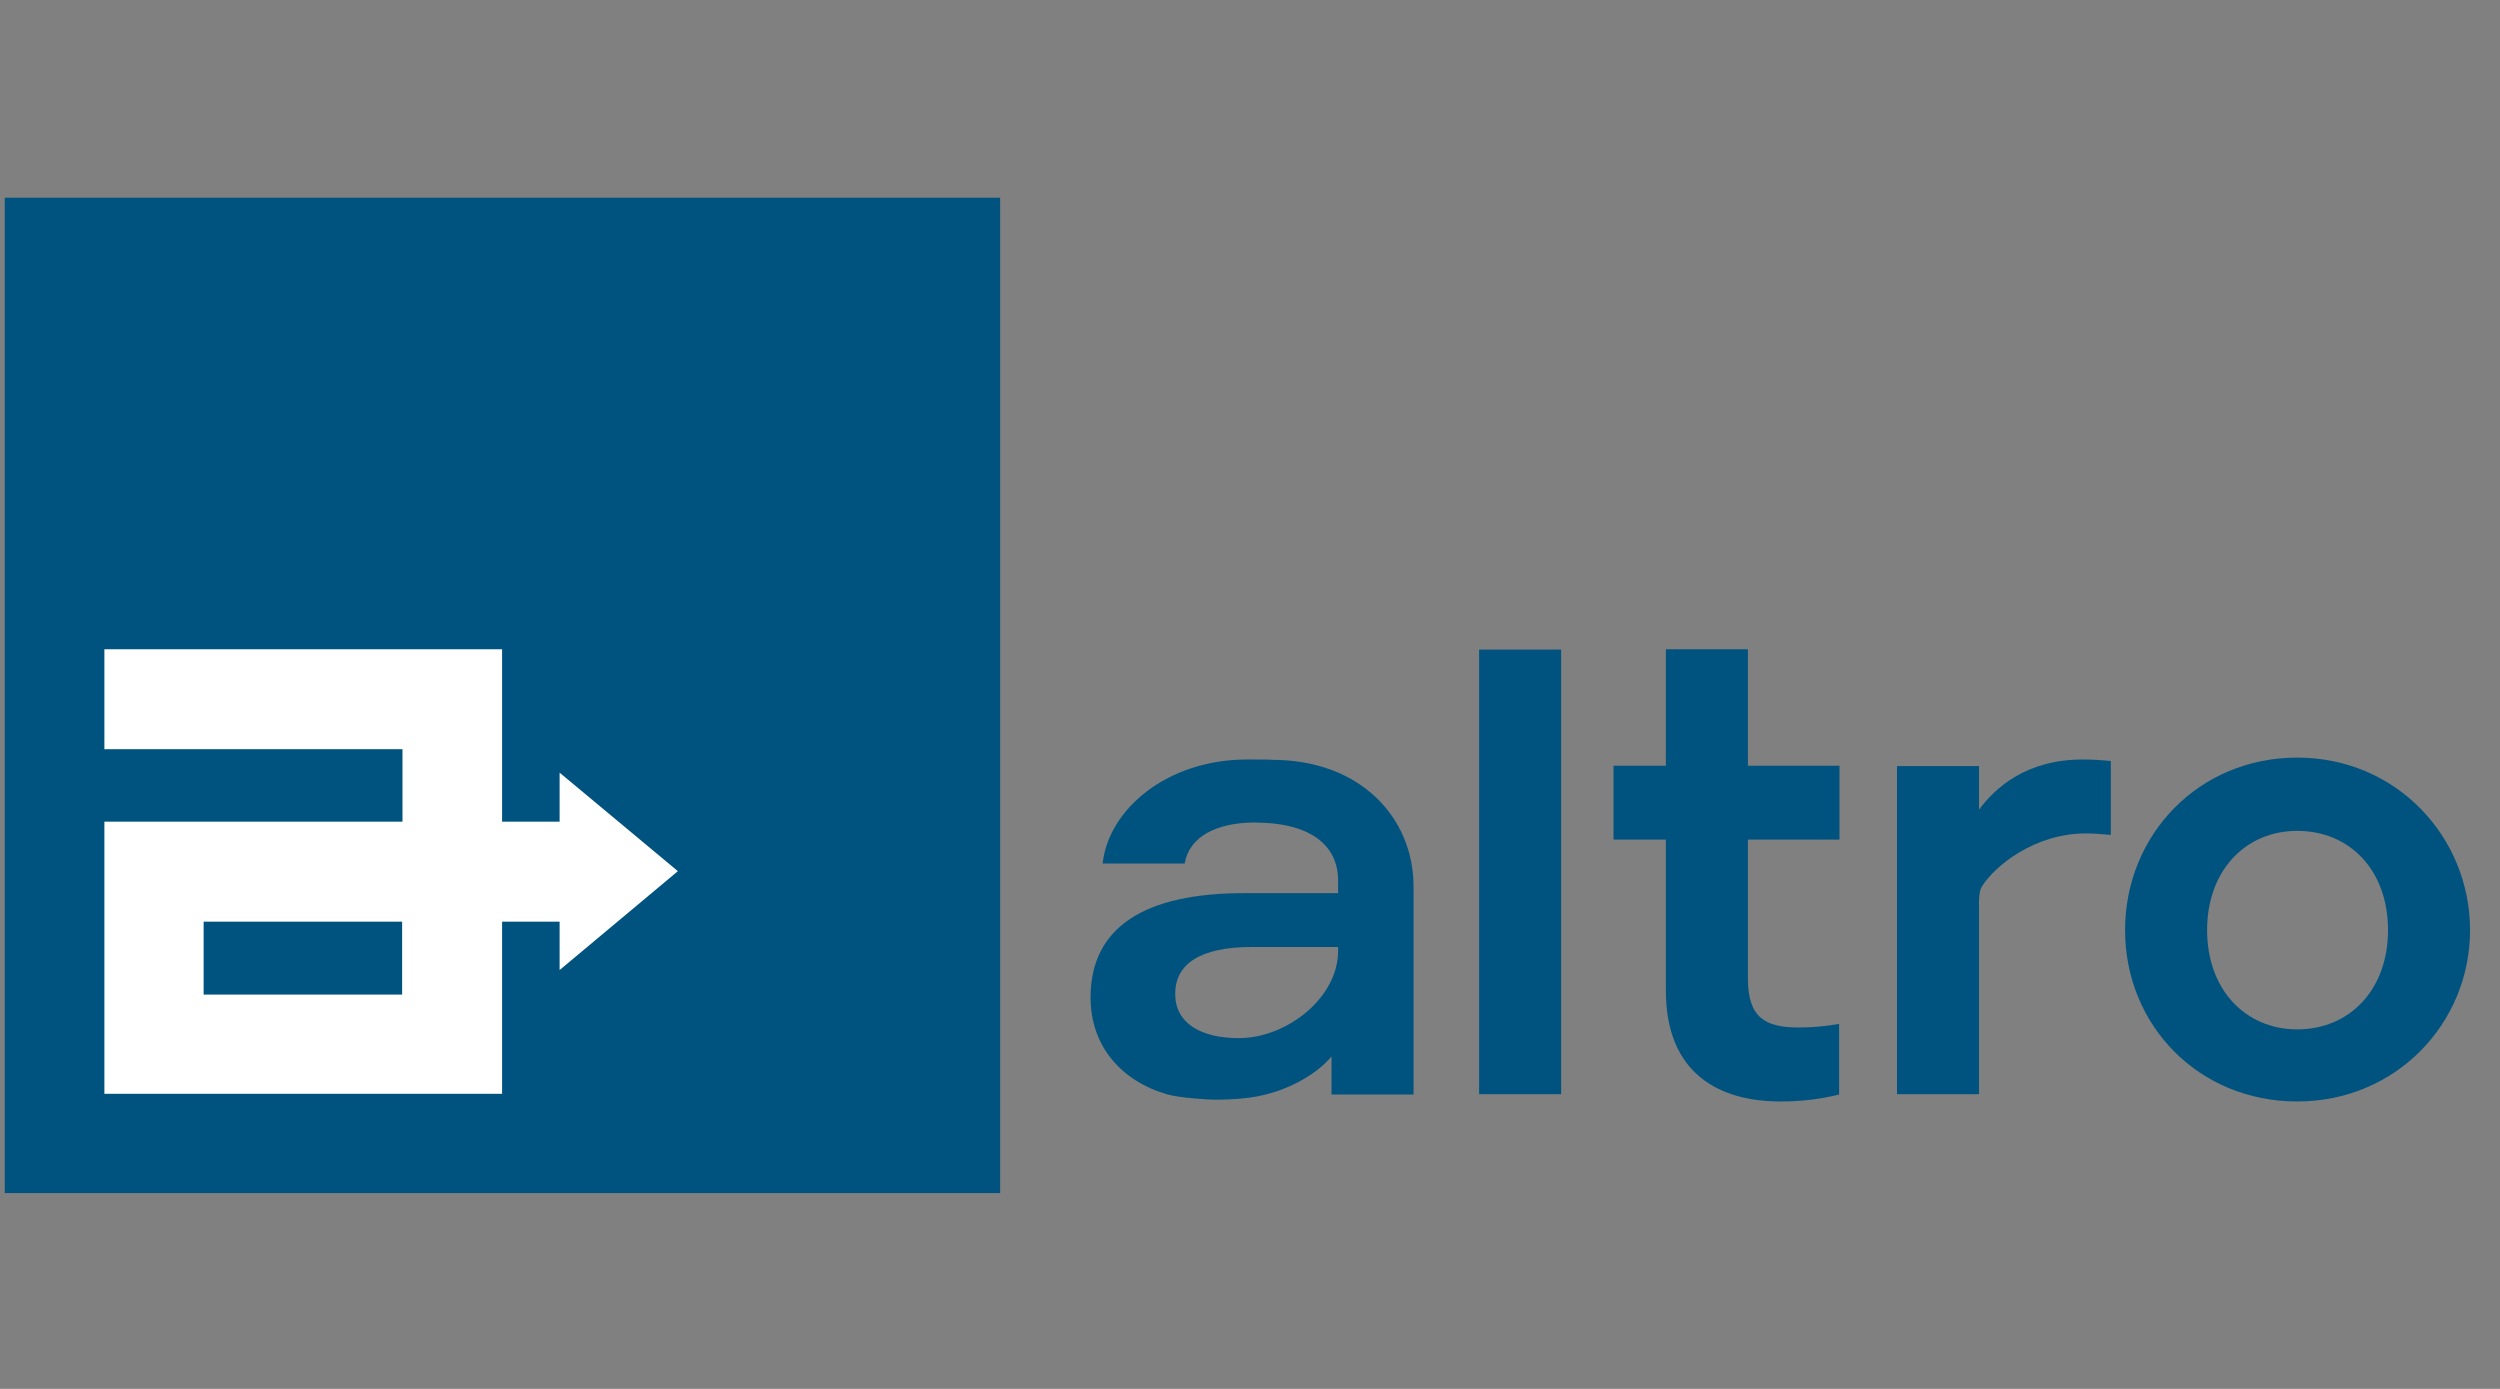 <?xml version="1.0" encoding="UTF-8"?> <svg xmlns="http://www.w3.org/2000/svg" xmlns:xlink="http://www.w3.org/1999/xlink" width="180" zoomAndPan="magnify" viewBox="0 0 135 75" height="100" preserveAspectRatio="xMidYMid meet" version="1.0"><rect x="0" y="0" width="135" height="75" fill="#808080" stroke="none"/><defs><clipPath id="0c4746dac4"><path d="M 0 10.5 L 55 10.5 L 55 64.5 L 0 64.5 Z M 0 10.5 " clip-rule="nonzero"></path></clipPath></defs><path fill="#00537f" d="M 79.871 35.078 L 84.301 35.078 L 84.301 59.086 L 79.871 59.086 Z M 79.871 35.078 " fill-opacity="1" fill-rule="evenodd"></path><path fill="#00537f" d="M 124.051 55.586 C 126.879 55.586 128.953 53.449 128.953 50.227 C 128.953 46.984 126.879 44.867 124.051 44.867 C 121.262 44.867 119.184 47.004 119.184 50.227 C 119.184 53.449 121.262 55.586 124.051 55.586 M 124.051 40.91 C 129.41 40.91 133.383 45.203 133.383 50.227 C 133.383 55.25 129.391 59.48 124.051 59.48 C 118.73 59.48 114.754 55.367 114.754 50.227 C 114.754 45.086 118.73 40.91 124.051 40.91 Z M 124.051 40.91 " fill-opacity="1" fill-rule="nonzero"></path><path fill="#00537f" d="M 112.48 41.012 C 109.398 41.012 107.734 42.555 106.867 43.719 L 106.867 41.367 L 102.438 41.367 L 102.438 59.086 L 106.867 59.086 L 106.867 48.883 C 106.867 48.723 106.844 48.148 107.023 47.871 C 107.715 46.766 109.852 45.004 112.66 45.004 C 113.016 45.004 113.629 45.047 113.984 45.086 L 113.984 41.09 C 113.551 41.051 112.996 41.012 112.48 41.012 Z M 112.48 41.012 " fill-opacity="1" fill-rule="nonzero"></path><path fill="#00537f" d="M 66.902 56.059 C 64.805 56.059 63.461 55.23 63.461 53.668 C 63.461 52.105 64.727 51.137 67.613 51.137 L 72.258 51.137 L 72.258 51.312 C 72.281 53.883 69.473 56.059 66.902 56.059 Z M 67.355 41.012 C 63.023 41.012 59.859 43.699 59.543 46.629 L 63.973 46.629 C 64.23 45.145 65.715 44.453 67.652 44.414 L 68.305 44.434 C 70.656 44.551 72.258 45.559 72.258 47.555 L 72.258 48.23 L 67.176 48.23 C 61.84 48.23 58.891 50.047 58.891 53.863 C 58.891 56.516 60.574 58.395 63.062 59.105 C 63.777 59.301 65.34 59.383 65.574 59.383 C 65.93 59.383 67.297 59.383 68.344 59.105 C 69.77 58.75 71.152 57.957 71.902 57.047 L 71.902 59.105 L 76.332 59.105 L 76.332 47.871 C 76.332 44.176 73.484 41.031 68.699 41.031 C 68.543 41.012 68.027 41.012 67.355 41.012 Z M 67.355 41.012 " fill-opacity="1" fill-rule="nonzero"></path><path fill="#00537f" d="M 97.137 55.484 C 95.316 55.484 94.387 54.953 94.387 52.836 L 94.387 45.34 L 99.332 45.34 L 99.332 41.348 L 94.387 41.348 L 94.387 35.059 L 89.957 35.059 L 89.957 41.348 L 87.129 41.348 L 87.129 45.34 L 89.957 45.34 L 89.957 53.488 C 89.957 58.016 92.883 59.48 96.148 59.48 C 97.273 59.48 98.262 59.363 99.312 59.105 L 99.312 55.289 C 98.578 55.426 97.828 55.484 97.137 55.484 Z M 97.137 55.484 " fill-opacity="1" fill-rule="nonzero"></path><g clip-path="url(#0c4746dac4)"><path fill="#00537f" d="M 0.258 10.676 L 54.008 10.676 L 54.008 64.426 L 0.258 64.426 Z M 0.258 10.676 " fill-opacity="1" fill-rule="evenodd"></path></g><path fill="#ffffff" d="M 5.637 40.457 L 21.734 40.457 L 21.734 44.371 L 5.637 44.371 L 5.637 59.066 L 27.113 59.066 L 27.113 49.77 L 30.219 49.77 L 30.219 52.383 L 36.605 47.043 L 30.219 41.723 L 30.219 44.371 L 27.113 44.371 L 27.113 35.059 L 5.637 35.059 Z M 5.637 40.457 " fill-opacity="1" fill-rule="nonzero"></path><path fill="#00537f" d="M 10.996 49.77 L 21.715 49.77 L 21.715 53.707 L 10.996 53.707 Z M 10.996 49.77 " fill-opacity="1" fill-rule="evenodd"></path></svg> 